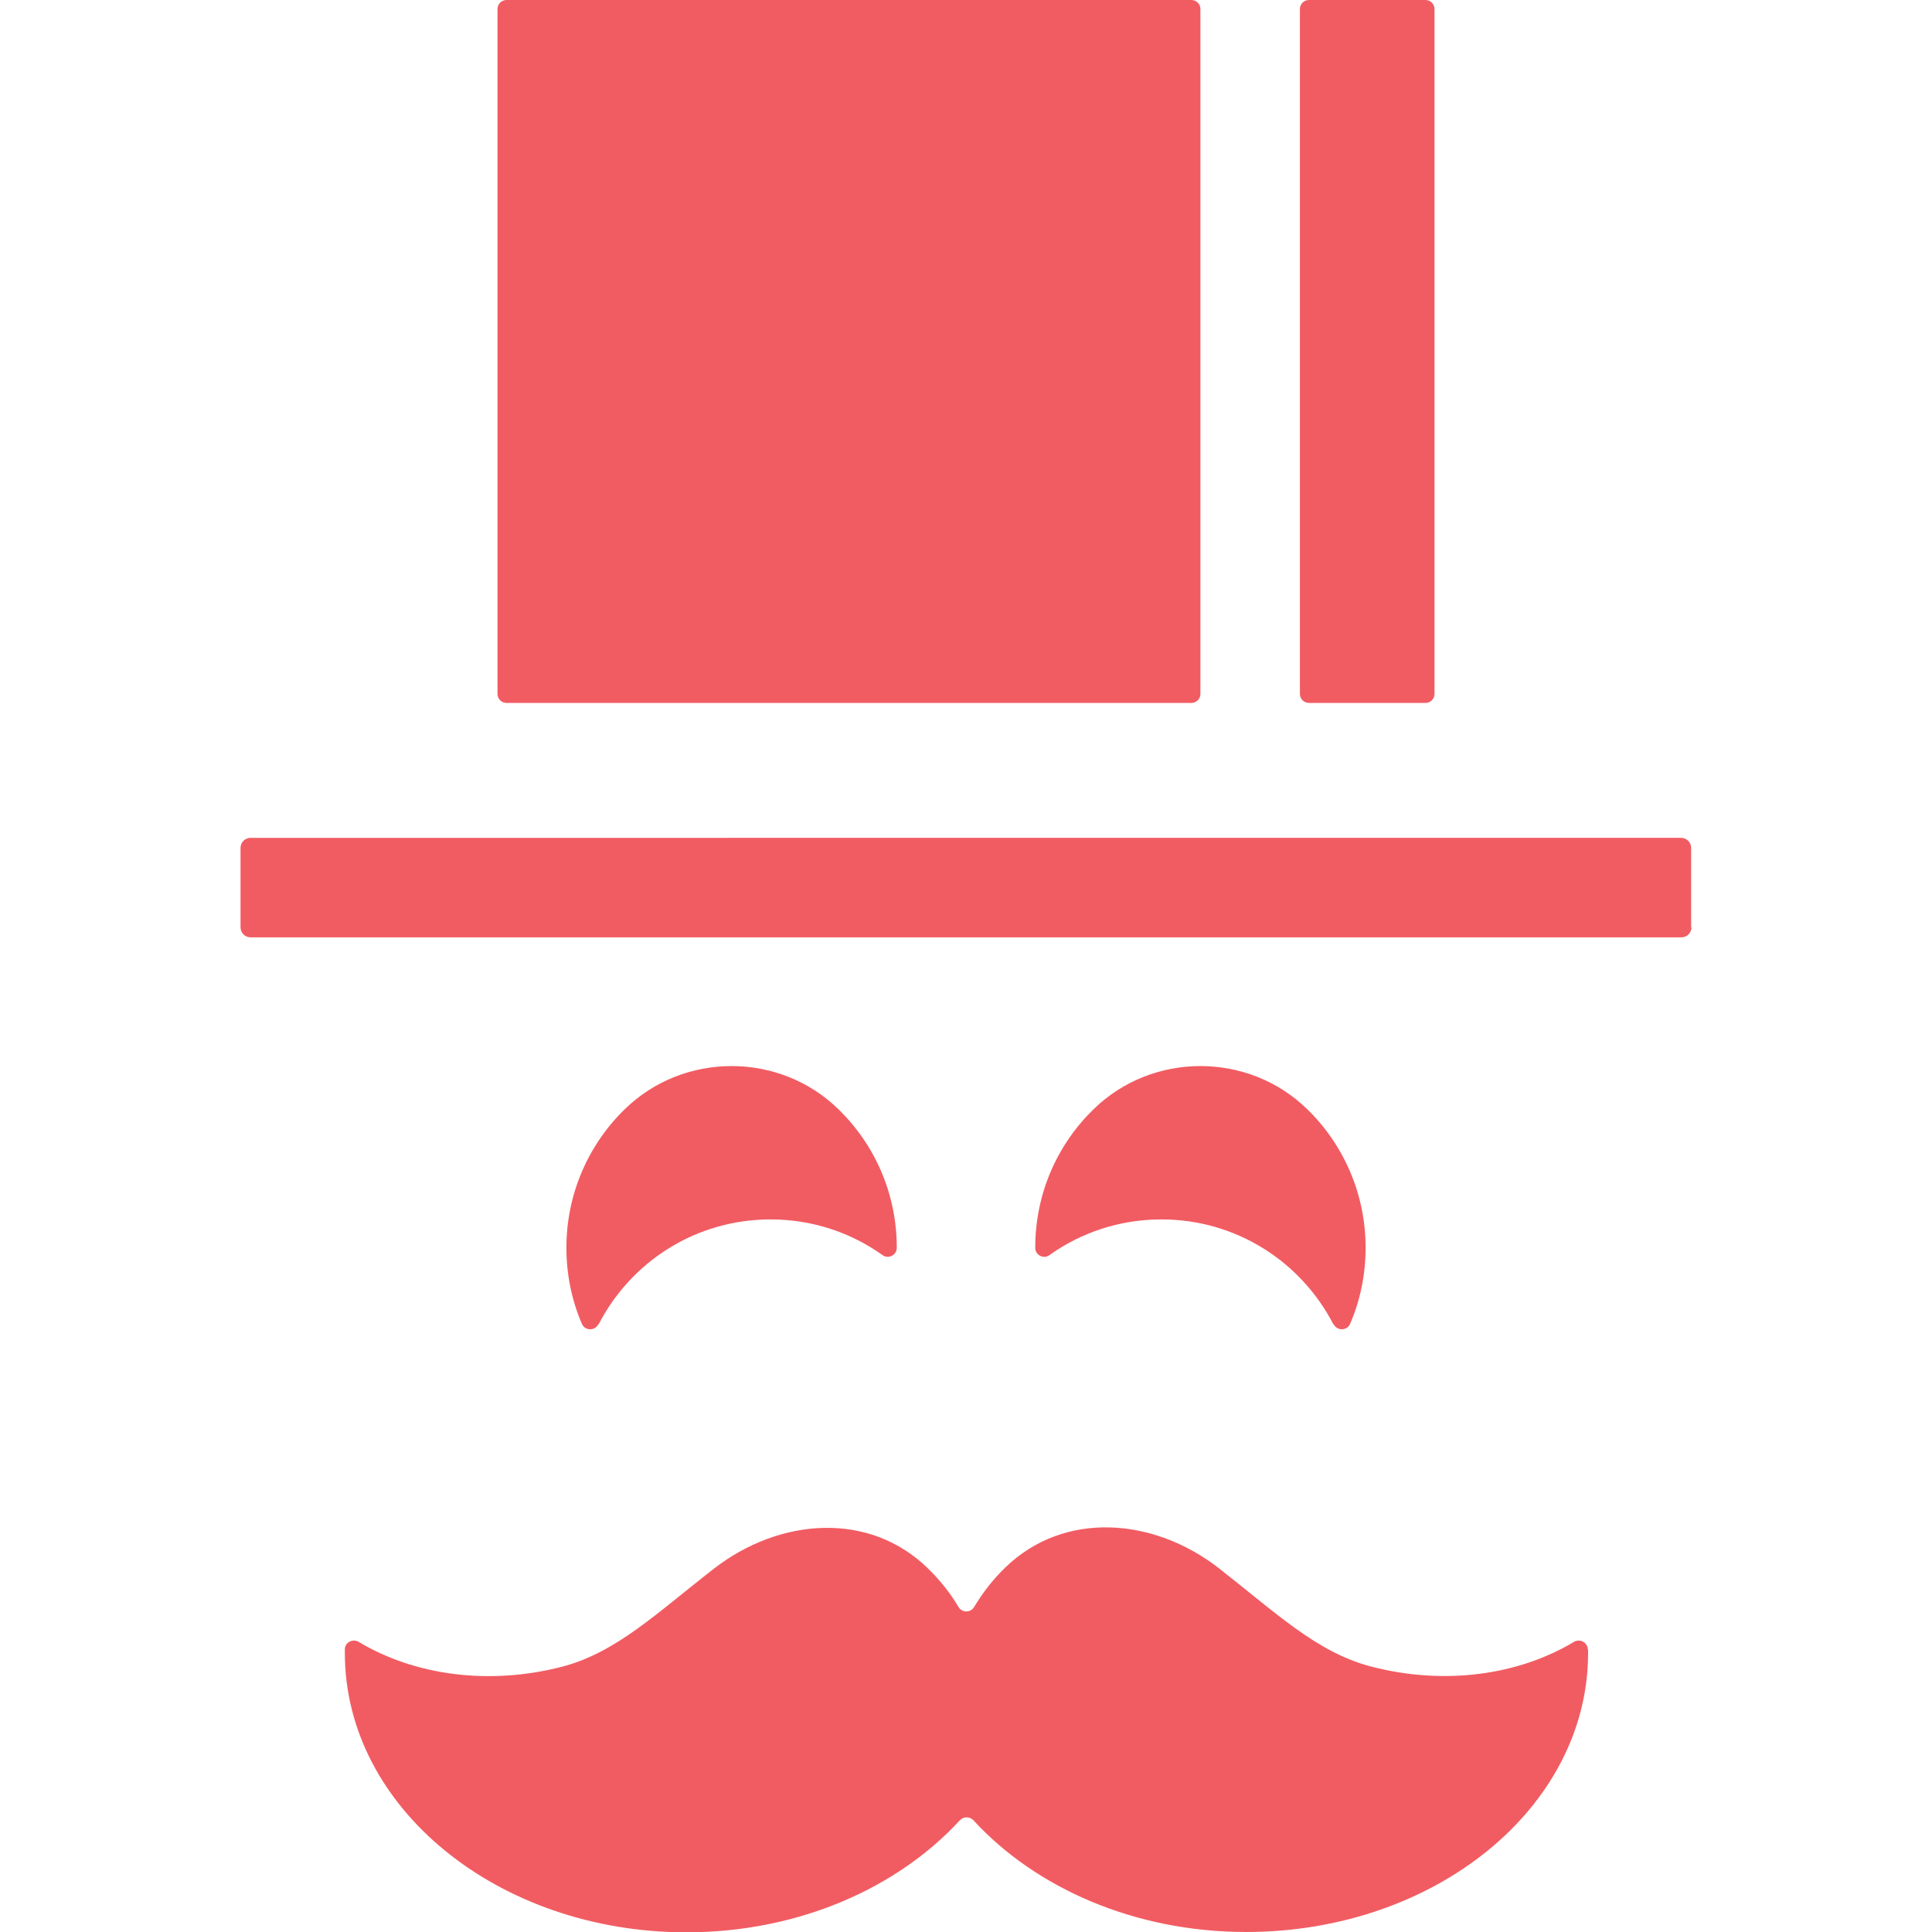 <svg id="Layer_1" data-name="Layer 1" xmlns="http://www.w3.org/2000/svg" viewBox="0 0 60 60" height="64" width="64">
  <defs>
    <style>
      .cls-1 {
        fill: #f15c62;
        stroke-width: 0px;
      }
    </style>
  </defs>
  <path class="cls-1" d="m18.58,41.13c-.11.21-.42.2-.51-.02-.31-.72-.48-1.52-.48-2.36,0-1.68.69-3.21,1.81-4.3,1.83-1.79,4.81-1.79,6.64,0,1.12,1.09,1.81,2.61,1.81,4.3h0c0,.23-.26.36-.44.23-.98-.7-2.18-1.11-3.48-1.11-2.33,0-4.34,1.32-5.34,3.26m22.83,0c.11.21.42.2.51-.02.31-.72.48-1.52.48-2.36,0-1.68-.69-3.21-1.81-4.3-1.83-1.79-4.81-1.79-6.64,0-1.12,1.09-1.81,2.61-1.81,4.3h0c0,.23.26.36.44.23.98-.7,2.18-1.11,3.48-1.11,2.33,0,4.34,1.32,5.34,3.26m11.11-12.33v-2.47c0-.17-.14-.31-.31-.31H7.78c-.17,0-.31.14-.31.31v2.47c0,.17.14.31.31.31h44.44c.17,0,.31-.14.31-.31M44.27,0h-3.62c-.16,0-.28.13-.28.28v21.27c0,.16.13.28.28.28h3.62c.16,0,.28-.13.28-.28V.28c0-.16-.13-.28-.28-.28M15.45,21.55V.28c0-.16.13-.28.28-.28h21.27c.16,0,.28.13.28.28v21.27c0,.16-.13.28-.28.28H15.73c-.16,0-.28-.13-.28-.28m33.86,29.68c0-.22-.24-.35-.43-.24-1.7,1.02-4,1.37-6.32.76-1.67-.44-2.93-1.66-4.71-3.05-2.02-1.57-4.8-1.8-6.64-.01-.37.36-.69.77-.96,1.22-.11.18-.37.18-.48,0-.26-.44-.58-.84-.95-1.2-1.83-1.79-4.61-1.57-6.64,0-1.79,1.39-3.04,2.61-4.72,3.05-2.32.6-4.62.25-6.32-.77-.19-.11-.43.02-.43.23,0,.04,0,.08,0,.12,0,4.79,4.75,8.67,10.61,8.67,3.47,0,6.55-1.37,8.49-3.48.11-.12.31-.12.42,0,1.93,2.1,5,3.47,8.47,3.47,5.86,0,10.61-3.86,10.62-8.65,0-.04,0-.08,0-.12"></path>
</svg>